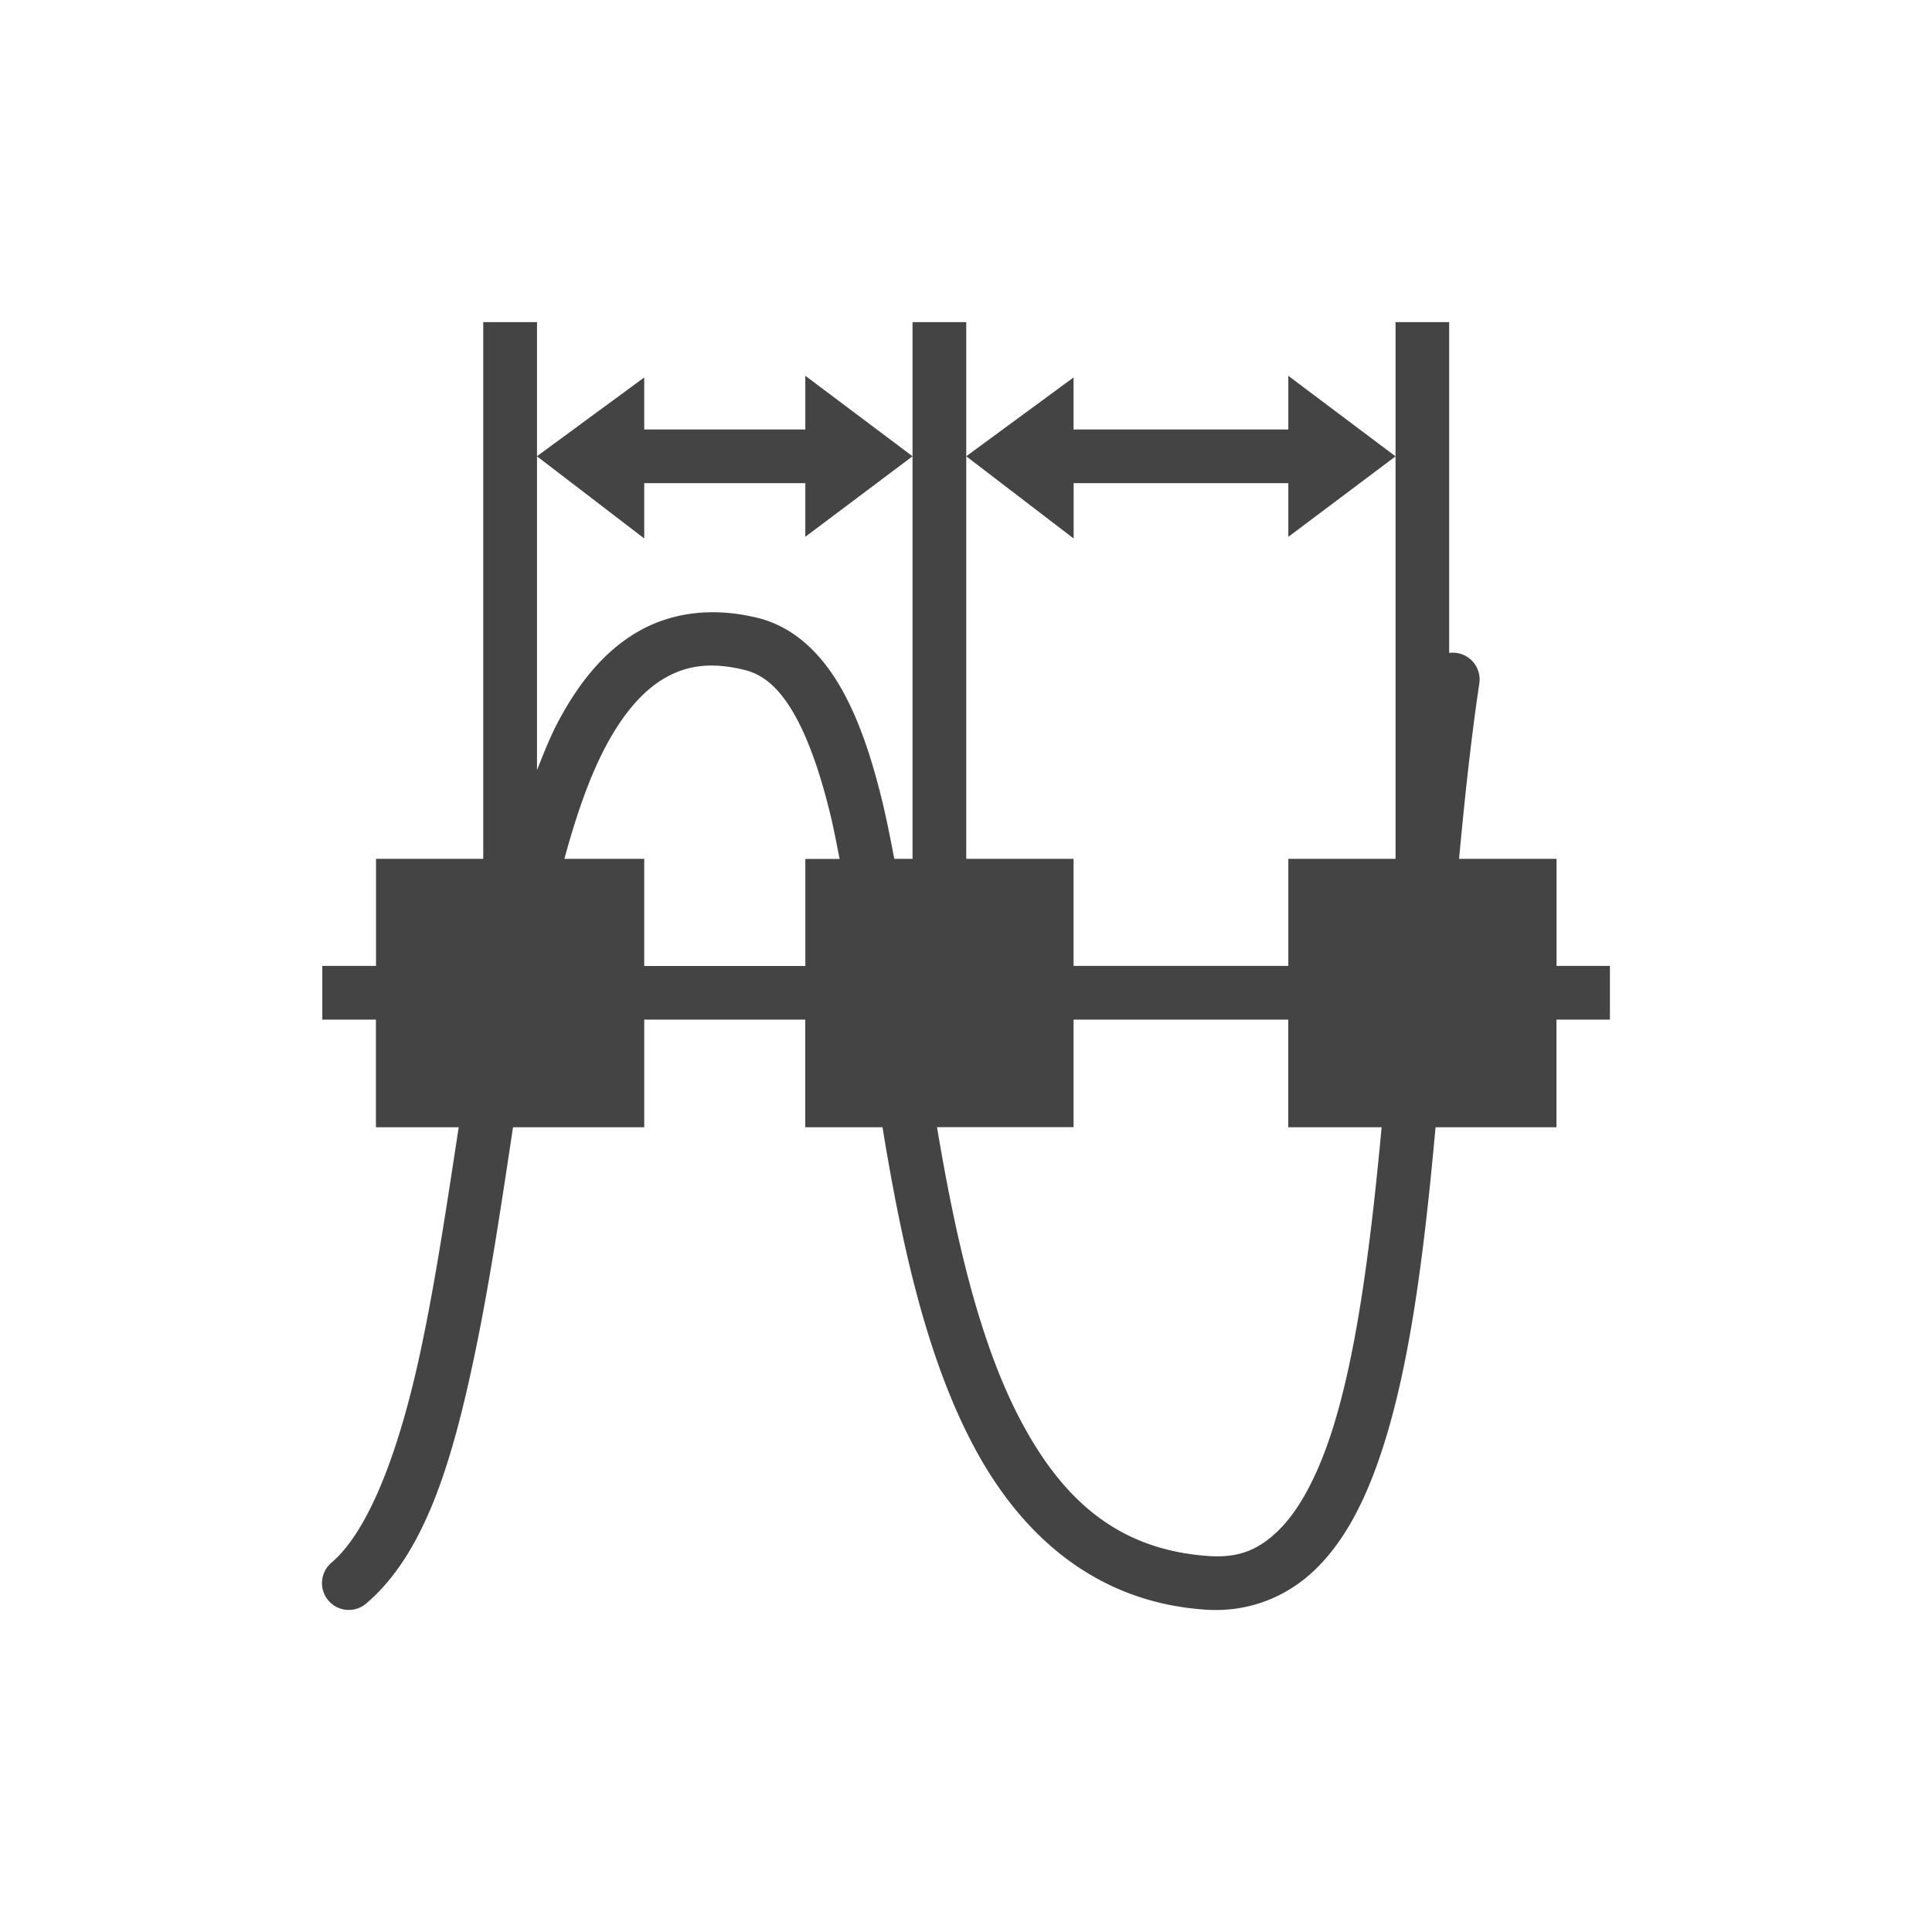 <svg xmlns="http://www.w3.org/2000/svg" width="24" height="24" version="1.1" viewBox="0 0 24 24">
 <defs>
  <style id="current-color-scheme" type="text/css">
   .ColorScheme-Text { color:#444444; } .ColorScheme-Highlight { color:#4285f4; }
  </style>
 </defs>
 <path style="fill:currentColor;" class="ColorScheme-Text" d="M 6.003,4.001 V 10.669 H 4.671 v 1.33 H 4.337 4.004 v 0.667 h 0.333 0.333 v 1.337 h 1.028 c -0.148,0.973 -0.293,1.938 -0.475,2.787 -0.266,1.242 -0.642,2.225 -1.103,2.62 a 0.333,0.333 0 0 0 -0.12,0.264 0.333,0.333 0 0 0 0.553,0.242 C 5.259,19.312 5.6,18.215 5.875,16.929 6.071,16.018 6.221,15.009 6.373,14.003 h 1.63 v -1.337 h 2 v 1.337 h 0.96 c 4.37e-4,0.003 8.35e-4,0.005 0.001,0.008 0.231,1.407 0.533,2.819 1.123,3.938 0.59,1.119 1.522,1.956 2.891,2.047 0.543,0.036 1.027,-0.165 1.384,-0.522 0.357,-0.357 0.604,-0.85 0.798,-1.435 0.359,-1.08 0.533,-2.499 0.673,-4.036 h 1.502 v -1.337 h 0.664 V 12.332 11.999 H 19.667 19.336 V 10.669 H 18.125 C 18.194,9.929 18.271,9.198 18.375,8.501 A 0.333,0.333 0 0 0 18.002,8.111 V 4.001 H 17.336 V 5.668 10.669 h -1.332 v 1.33 H 13.336 V 10.669 H 12.003 V 5.668 4.001 H 11.336 V 5.668 10.669 h -0.227 c -0.045,-0.236 -0.091,-0.472 -0.143,-0.69 -0.137,-0.566 -0.302,-1.066 -0.54,-1.469 -0.238,-0.403 -0.57,-0.724 -1.009,-0.833 -0.558,-0.139 -1.076,-0.072 -1.496,0.172 -0.421,0.244 -0.737,0.642 -0.991,1.123 -0.096,0.182 -0.178,0.389 -0.259,0.595 V 5.668 4.001 Z M 6.67,5.668 8.003,6.689 V 6.002 H 10.004 V 6.668 L 11.336,5.668 10.004,4.668 V 5.335 H 8.003 V 4.689 Z m 5.333,0 1.334,1.021 V 6.002 h 2.667 v 0.667 l 1.332,-1 -1.332,-1 V 5.335 H 13.336 V 4.689 Z M 8.958,8.273 c 0.093,0.008 0.191,0.024 0.297,0.051 0.227,0.057 0.416,0.216 0.598,0.525 0.182,0.309 0.338,0.754 0.466,1.287 0.04,0.166 0.075,0.353 0.111,0.534 h -0.426 v 1.33 H 8.003 V 10.669 H 7.011 C 7.156,10.135 7.321,9.657 7.519,9.282 c 0.217,-0.411 0.464,-0.699 0.736,-0.857 0.204,-0.118 0.426,-0.176 0.703,-0.152 z m 4.378,4.393 h 2.667 v 1.337 h 1.16 c -0.139,1.499 -0.316,2.865 -0.634,3.826 -0.175,0.528 -0.393,0.929 -0.638,1.173 -0.245,0.245 -0.498,0.353 -0.869,0.328 -1.131,-0.075 -1.822,-0.697 -2.347,-1.692 -0.511,-0.97 -0.81,-2.287 -1.035,-3.636 h 1.696 z"/>
</svg>
